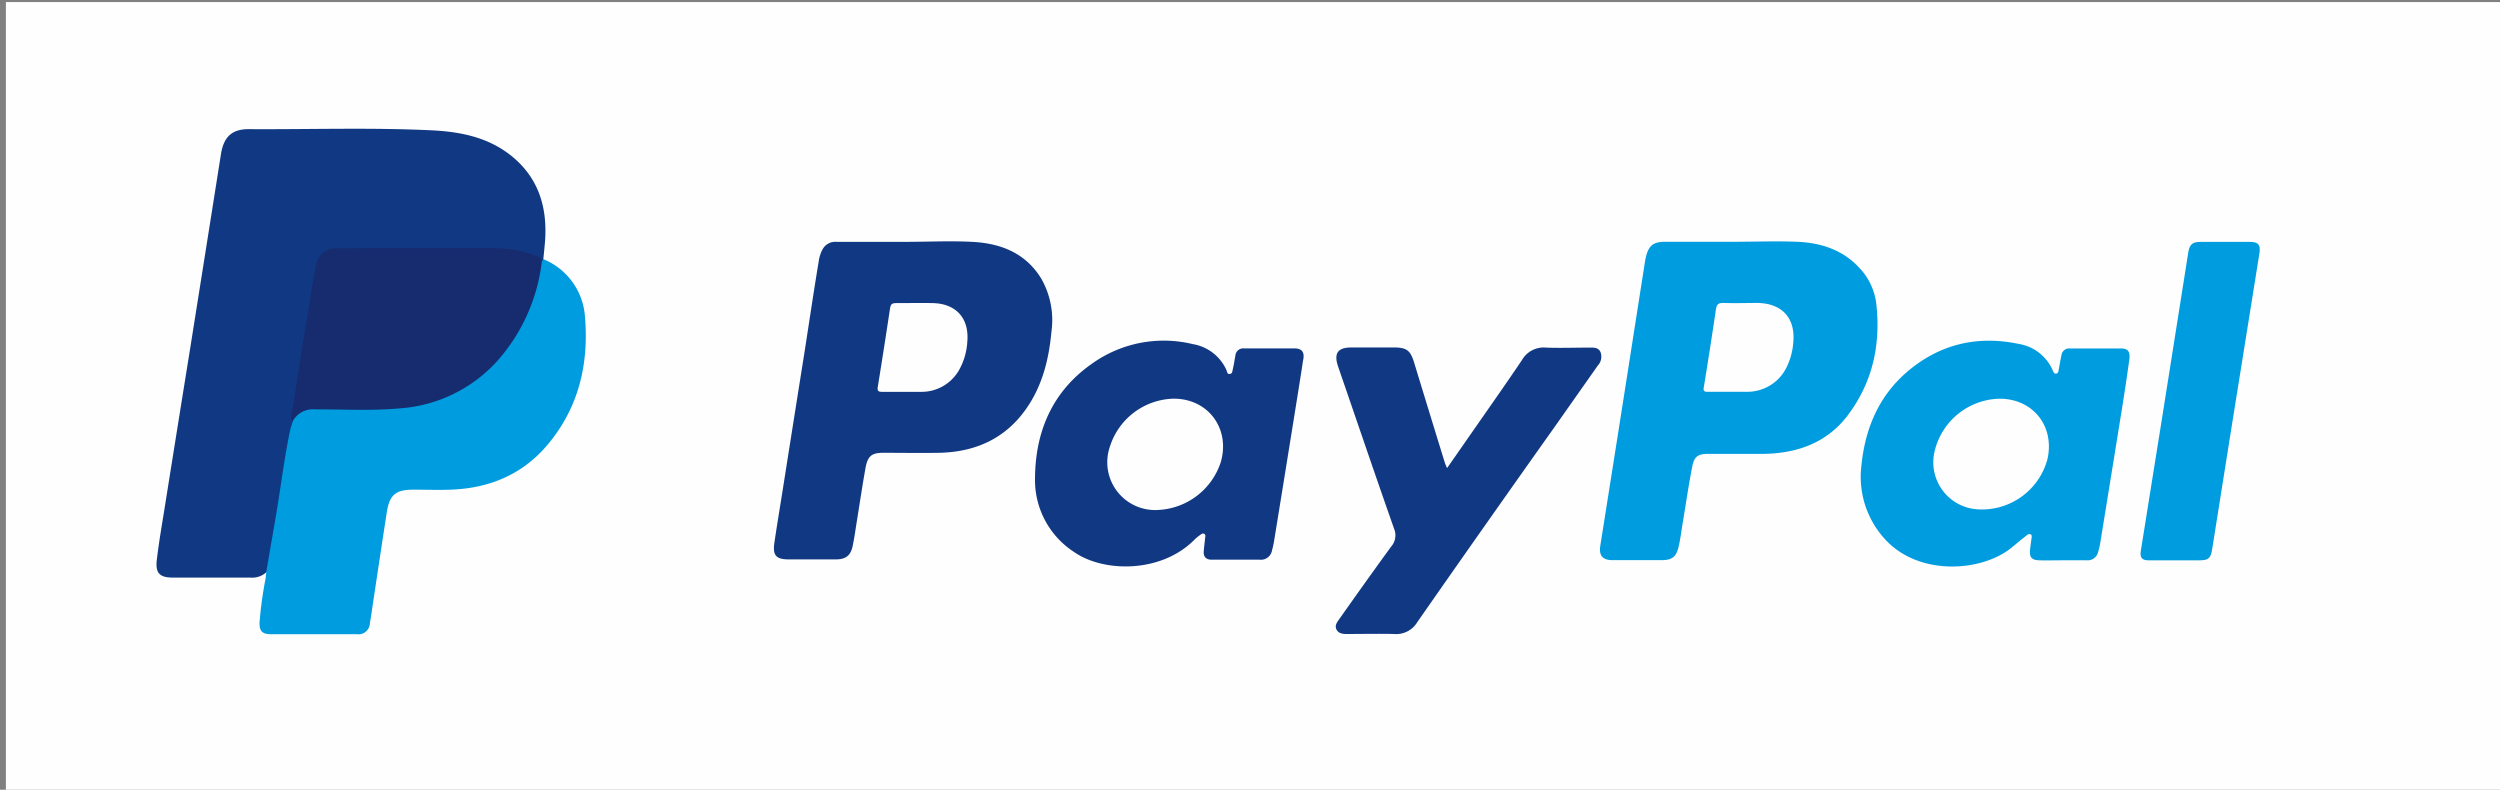 <?xml version="1.0" encoding="UTF-8"?>
<svg xmlns="http://www.w3.org/2000/svg" id="Capa_1" data-name="Capa 1" viewBox="0 0 500 157.95">
  <rect x="0" y="0" width="500" height="157.95" fill="#808080" stroke="none"/>
  <defs>
    <style>.cls-1{fill:#fefefe;}.cls-2{fill:#113983;}.cls-3{fill:#009ce0;}.cls-4{fill:#162c6f;}</style>
  </defs>
  <title>logo paypal</title>
  <rect class="cls-1" x="1.18" y="0.41" width="498.82" height="157.54"></rect>
  <path class="cls-2" d="M53.26,114.45a4.14,4.14,0,0,1-3.14,1.07c-5.16,0-10.32,0-15.48,0-2.72,0-3.61-.87-3.27-3.63.43-3.6,1.06-7.18,1.63-10.76q2.52-15.84,5.07-31.68,3.07-19.31,6.12-38.62c.56-3.52,2.25-5.07,5.76-5,12.17.07,24.35-.35,36.5.24,5.57.28,11,1.35,15.57,4.9,5.56,4.34,7.46,10.25,7,17.09-.09,1.28-.24,2.55-.36,3.83.13.39.08.64-.42.56a9.06,9.06,0,0,0-4.18-1.69,24.15,24.15,0,0,0-5.49-.63q-15.14,0-30.28,0a5.08,5.08,0,0,0-3.28.84,4.32,4.32,0,0,0-1.58,3c-1.49,9.4-3,18.79-4.49,28.19a5.69,5.69,0,0,0-.19,2.32c-1.6,7.46-2.48,15-3.77,22.55-.35,2-.62,4-1,6C53.89,113.48,53.87,114.11,53.26,114.45Z"></path>
  <path class="cls-3" d="M108.35,52.43l.3-.61A13.43,13.43,0,0,1,117,63.44c.81,9.59-1.38,18.49-7.84,25.92-5,5.7-11.47,8.28-18.94,8.57-2.49.1-5,0-7.47,0-3.61,0-4.86,1-5.41,4.63q-1.41,9.18-2.79,18.38c-.18,1.23-.35,2.45-.57,3.67a2.29,2.29,0,0,1-2.63,2.23q-8.56,0-17.15,0c-1.71,0-2.35-.59-2.29-2.35a78,78,0,0,1,1.22-8.86c.06-.41.08-.82.12-1.23l2-11.6c.93-5.55,1.61-11.13,2.75-16.64.13-.62.36-1.22.54-1.84.34-1.73,1.72-2.8,3.83-2.82,4.19,0,8.38-.06,12.57,0a40.45,40.45,0,0,0,8.23-.72,28.44,28.44,0,0,0,13.64-6.55c6-5.28,9.24-12.11,10.89-19.8A3.71,3.71,0,0,1,108.35,52.43Z"></path>
  <path class="cls-4" d="M108.35,52.43A36.23,36.23,0,0,1,99.54,72.1,29,29,0,0,1,80,81.67c-5.65.52-11.31.18-17,.21a4.54,4.54,0,0,0-4.51,2.49c-.64-1.18,0-2.34.18-3.46.9-6.17,1.91-12.33,2.91-18.5.52-3.19,1-6.38,1.65-9.56a3.93,3.93,0,0,1,3.94-3.2c10.82,0,21.65-.06,32.47,0a21.83,21.83,0,0,1,7.25,1.38C107.56,51.29,108.4,51.42,108.35,52.43Z"></path>
  <path class="cls-2" d="M208.21,55.65c-3.16-5.1-8.14-7-13.8-7.28-4.46-.23-8.94,0-13.41,0v0c-4.56,0-9.12,0-13.68,0a2.89,2.89,0,0,0-2.78,1.45,7,7,0,0,0-.8,2.47c-1,6-1.89,12.06-2.83,18.09Q158.72,84.15,156.54,98c-.56,3.53-1.15,7.06-1.67,10.6-.36,2.49.37,3.28,2.87,3.28q4.69,0,9.4,0c2,0,3-.75,3.4-2.71.34-1.61.56-3.25.82-4.88.58-3.58,1.11-7.17,1.75-10.73.43-2.36,1.24-3,3.54-3,3.78,0,7.56.07,11.33,0,7.08-.19,13-2.8,17.17-8.68,3.32-4.67,4.63-10,5.15-15.64A16.71,16.71,0,0,0,208.21,55.65ZM193.45,68.49a13,13,0,0,1-1.69,5.61,8.62,8.62,0,0,1-7.42,4.27c-1.29,0-2.58,0-3.87,0h0c-1.33,0-2.67,0-4,0-.78,0-1.05-.16-.91-1q1.27-7.86,2.46-15.75c.11-.7.35-1,1.14-1,2.48,0,5-.05,7.45,0C191.34,60.76,193.91,63.77,193.45,68.49Z"></path>
  <path class="cls-3" d="M375.25,60.68a12.56,12.56,0,0,0-3.38-7.11c-3.33-3.61-7.65-5-12.38-5.21-4.42-.18-8.84,0-13.27,0v0H333c-2.31,0-3.25.73-3.81,3-.15.62-.24,1.26-.34,1.9q-2,12.78-4,25.56-2.38,15.17-4.79,30.32c-.31,2,.48,2.88,2.45,2.89q4.9,0,9.82,0c2,0,2.9-.62,3.36-2.56.4-1.64.59-3.34.87-5,.62-3.71,1.16-7.43,1.88-11.12.4-2.09,1.18-2.58,3.25-2.58,3.73,0,7.47,0,11.2,0,6.51-.13,12.29-2.16,16.42-7.39C374.53,76.63,376.19,68.94,375.25,60.68Zm-16.6,7.87a13.34,13.34,0,0,1-1.38,5,8.72,8.72,0,0,1-7.81,4.81c-1.24,0-2.48,0-3.72,0s-2.76,0-4.14,0c-.68,0-1-.08-.84-.91q1.28-7.8,2.43-15.61c.14-.94.49-1.29,1.5-1.25,2.3.08,4.61,0,6.9,0C356.49,60.71,359.14,63.7,358.65,68.55Z"></path>
  <path class="cls-2" d="M258.9,69.68c-3.36,0-6.73,0-10.09,0a1.57,1.57,0,0,0-1.73,1.42c-.17.9-.3,1.81-.51,2.7-.09.37-.07.93-.61,1s-.53-.48-.67-.79a9,9,0,0,0-6.74-5.19,24.66,24.66,0,0,0-20.13,3.9C210.43,78.29,207,86.4,207,95.94a17.14,17.14,0,0,0,7.8,14.45c5.86,4.11,17.31,4.29,24-2.36a8.32,8.32,0,0,1,1.18-1c.25-.17.54-.45.87-.26s.2.56.17.87c-.08.86-.21,1.73-.27,2.6-.09,1.14.47,1.71,1.63,1.7,1.61,0,3.22,0,4.84,0s3.13,0,4.7,0a2.26,2.26,0,0,0,2.49-1.89,17.34,17.34,0,0,0,.41-1.87q2.21-13.59,4.39-27.18c.47-2.94.95-5.89,1.39-8.84C261,70.46,260.42,69.69,258.9,69.68Zm-14.83,23A13.87,13.87,0,0,1,231.43,102,9.56,9.56,0,0,1,222,89.27a13.71,13.71,0,0,1,12.56-9.53C241.65,79.61,246.24,85.84,244.07,92.71Z"></path>
  <path class="cls-3" d="M424.2,69.69c-3.41,0-6.82,0-10.23,0A1.54,1.54,0,0,0,412.3,71c-.21.94-.36,1.89-.54,2.84-.07.36-.09.8-.5.89s-.59-.37-.73-.69a8.94,8.94,0,0,0-6.7-5.24c-8.31-1.76-15.86,0-22.34,5.51-5.76,4.91-8.48,11.45-9.21,18.84a18.41,18.41,0,0,0,4.41,14.34c6.68,7.81,19.59,7,25.67,2,.95-.79,1.91-1.58,2.89-2.35.23-.19.53-.45.87-.27s.21.56.17.86c-.09.78-.22,1.55-.29,2.33-.12,1.4.37,1.95,1.79,2s3.14,0,4.7,0h0c1.62,0,3.23,0,4.84,0a2.13,2.13,0,0,0,2.28-1.62,12.47,12.47,0,0,0,.42-1.73q2.21-13.59,4.4-27.19c.51-3.21,1-6.43,1.44-9.66C426.06,70.25,425.57,69.71,424.2,69.69ZM409.47,91.91a13.57,13.57,0,0,1-14.4,9.92,9.43,9.43,0,0,1-8.15-11.58A13.67,13.67,0,0,1,400,79.74C406.7,79.79,411,85.35,409.47,91.91Z"></path>
  <path class="cls-2" d="M320.08,70.37c-.46-.94-1.42-.85-2.31-.85-2.86,0-5.72.11-8.57,0A5,5,0,0,0,304.4,72c-3.13,4.65-6.36,9.23-9.56,13.83l-5.42,7.78a10.26,10.26,0,0,1-.43-1q-3.09-10-6.17-20.12c-.74-2.41-1.48-3-4.08-3h-8.43c-2.79,0-3.59,1.19-2.68,3.85,3.72,10.8,7.39,21.61,11.18,32.39a3.41,3.41,0,0,1-.59,3.6c-3.52,4.83-7,9.72-10.43,14.58-.43.61-.88,1.23-.49,2s1.21.89,2,.89c3.18,0,6.37-.07,9.54,0a4.91,4.91,0,0,0,4.61-2.36Q297,105,310.78,85.59l8.8-12.51A2.57,2.57,0,0,0,320.08,70.37Z"></path>
  <path class="cls-3" d="M450.06,48.38q-5,0-10,0c-1.59,0-2.15.54-2.4,2.08L432.51,83l-4.35,27.2c-.2,1.29.2,1.84,1.5,1.87,1.8,0,3.6,0,5.39,0h4.71c2,0,2.39-.39,2.69-2.33q2-12.58,4-25.17,2.71-17,5.45-34C452.12,48.94,451.67,48.4,450.06,48.38Z"></path>
</svg>
